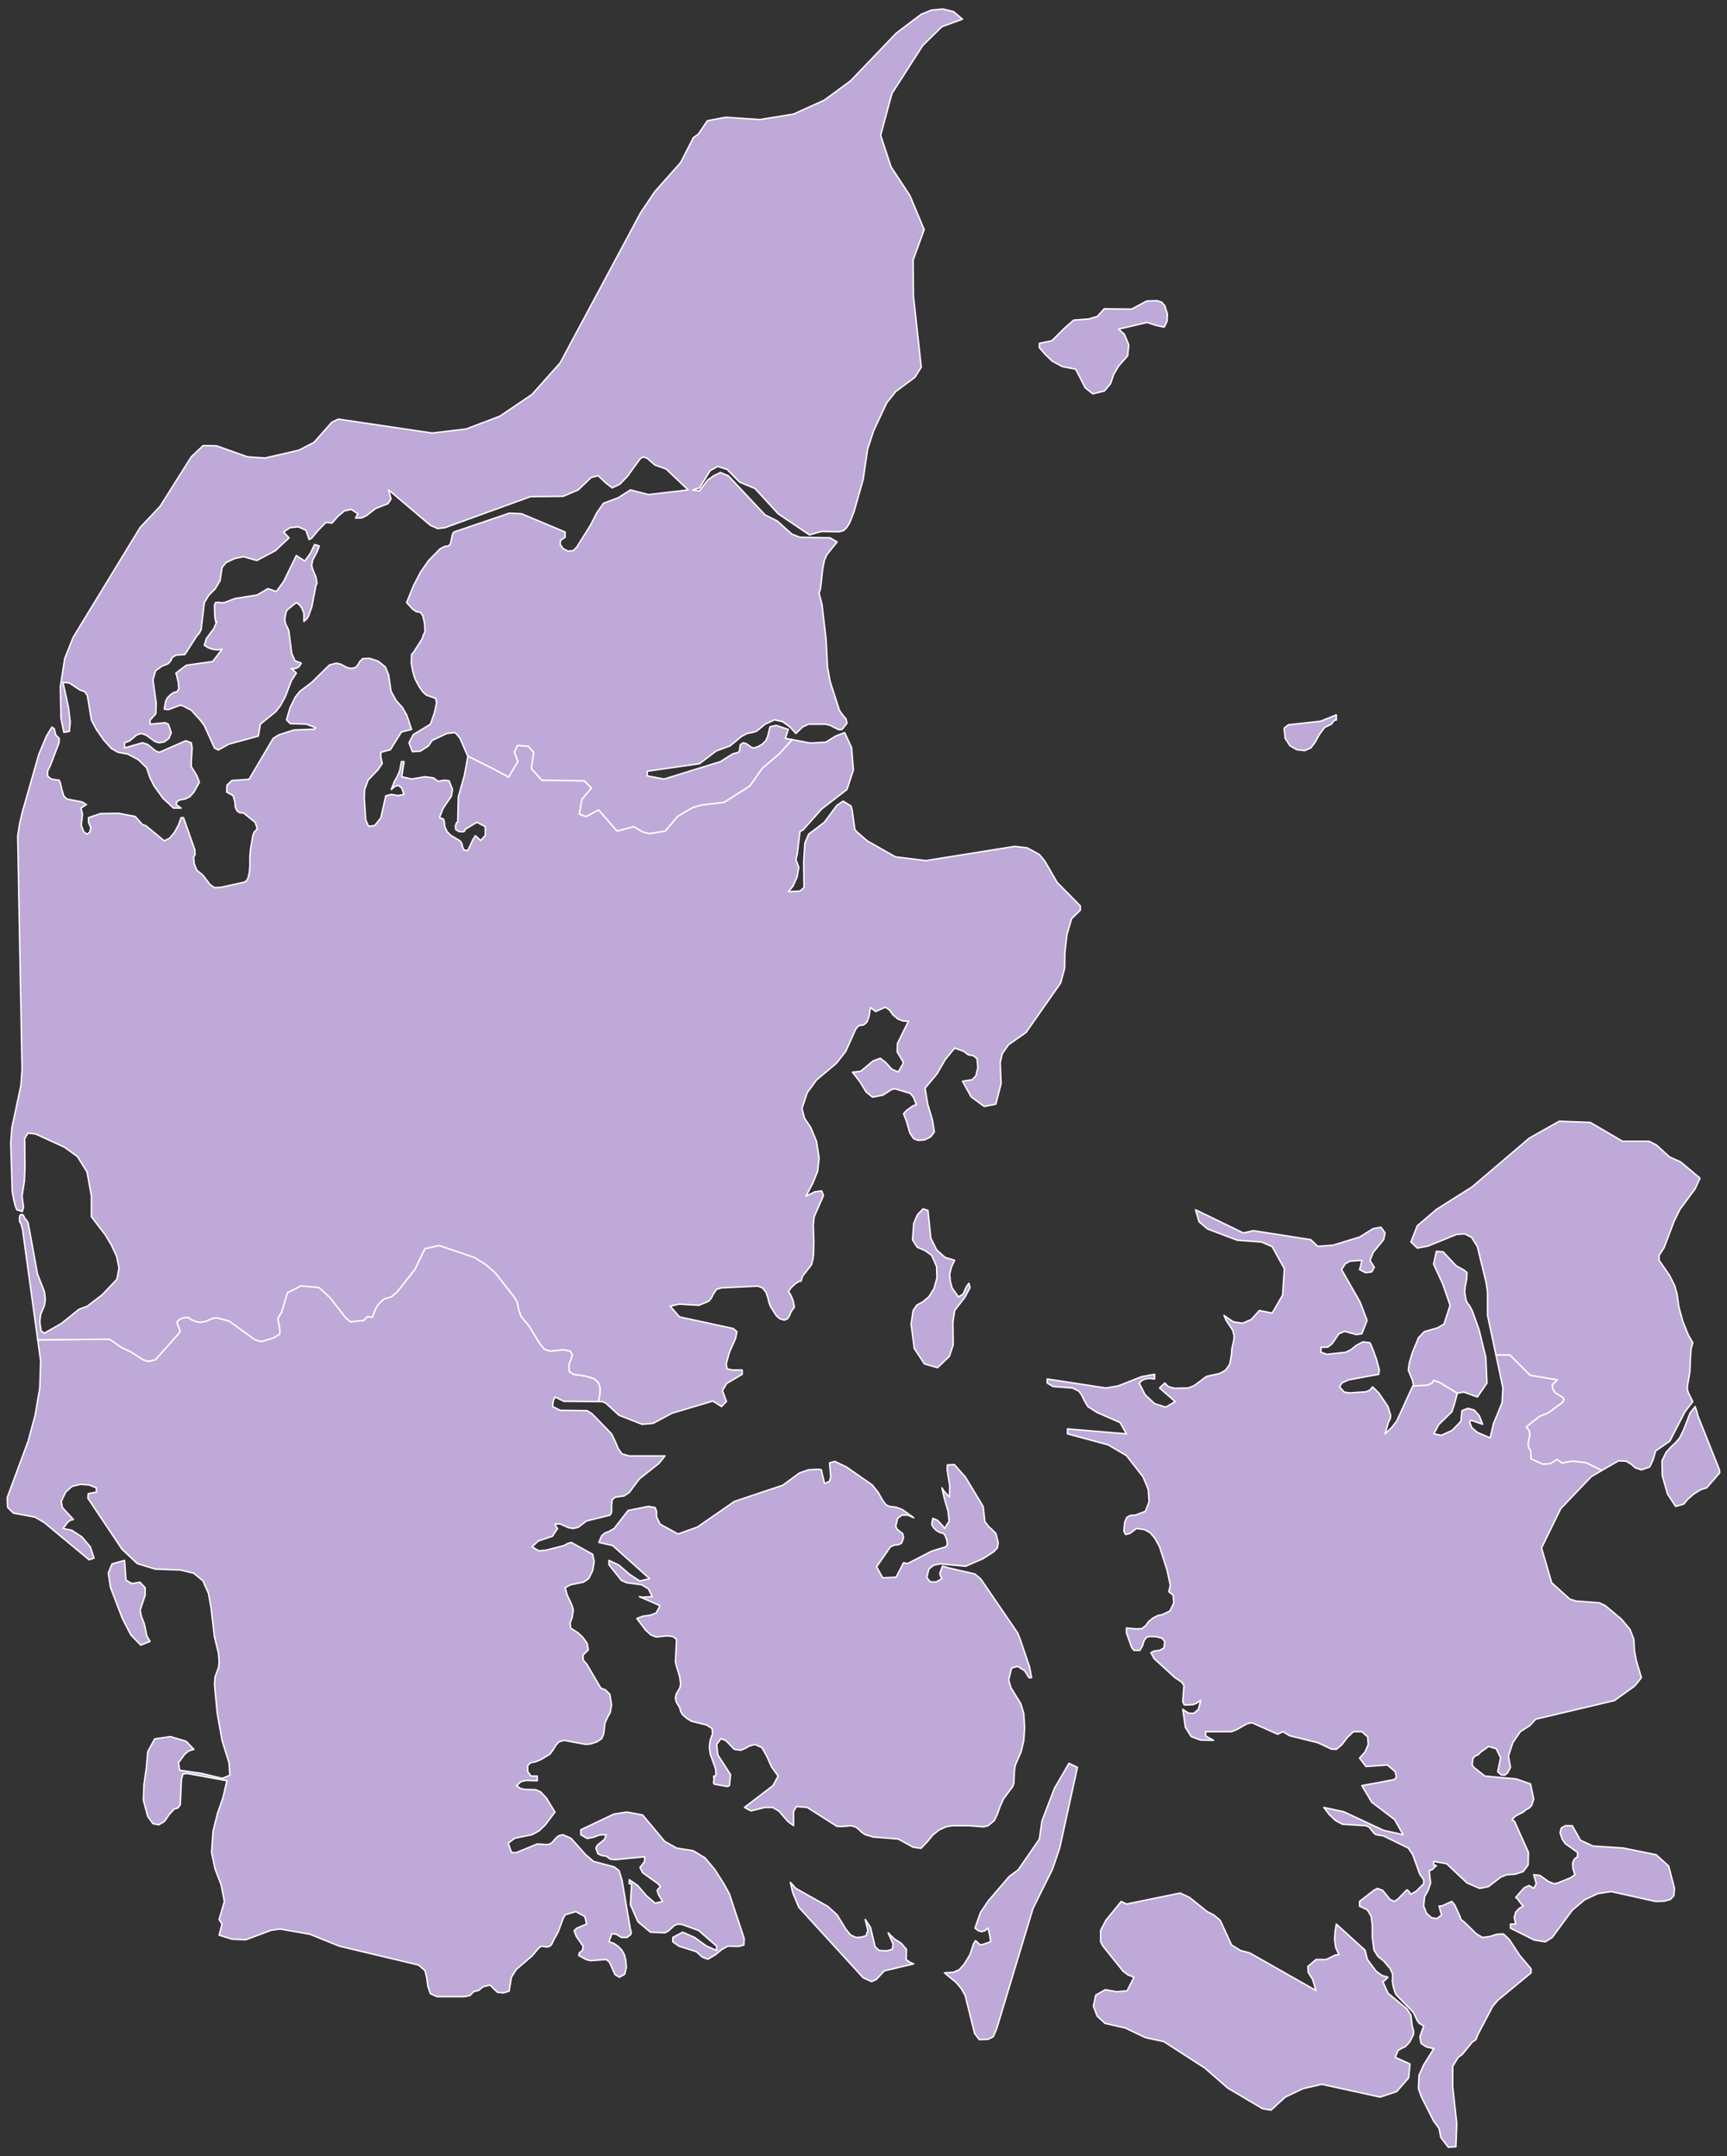 <?xml version="1.0" encoding="utf-8"?>
<!-- Generator: Adobe Illustrator 27.9.0, SVG Export Plug-In . SVG Version: 6.00 Build 0)  -->
<svg version="1.1" id="Lag_1" xmlns="http://www.w3.org/2000/svg" xmlns:xlink="http://www.w3.org/1999/xlink" x="0px" y="0px"
	 viewBox="0 0 595 742.8" style="enable-background:new 0 0 595 742.8;" xml:space="preserve">
<rect x="0" y="0" width="595" height="742.8" fill="#333333" stroke="none"/>
<style type="text/css">
	.st0{fill:#BEA9D8;stroke:#FFFFFF;stroke-width:0.5;stroke-linecap:round;stroke-linejoin:round;}
	.st1{display:none;}
	.st2{display:inline;fill:#6F9C76;stroke:#FFFFFF;stroke-width:0.5;stroke-linecap:round;stroke-linejoin:round;}
	.st3{fill:#6F9C76;stroke:#FFFFFF;stroke-width:0.5;stroke-linecap:round;stroke-linejoin:round;}
	.st4{display:none;fill:#6F9C76;stroke:#FFFFFF;stroke-width:0.5;stroke-linecap:round;stroke-linejoin:round;}
</style>
<path id="DK83" class="st0" d="M13,461.6l24.8-0.2l4,2.8l3.2,1.5l4.6,2.9l1.5,0.4l2.4-0.5l1.6-1.8l6.5-7.3l0.3-0.5l0.1-0.6l-0.3-0.7
	l-0.6-1.5l-0.1-0.7l0.7-0.7l0.9-0.5l1.1-0.3h1.2l1.3,0.9l1.3,0.5l1.5,0.3l2.2-0.5l2.1-0.9l1.4-0.2l4.2,1.1l9,6.5l2.2,0.6l4.2-1.3
	l2.1-1.3v-1.5l-0.7-3.9l1.3-2.1l2-6.7l4.7-2.4l6.3,0.6l3.9,3.7l5.2,6.7l1.7,1.4l4.5-0.5l1.3-1.3l1.7,0.2l1.1-2.9l0.7-1.2l1.2-1.3
	l1.1-0.9l2.4-0.7l2.1-1.8l6-7.6l3.5-7.2l4.9-1.1l12.1,4.1l4,2.5l3.3,2.9l6.5,8.3l1,1.7l0.2,1.1l0.4,1.7l0.7,2.1l2.9,3.5l3.3,5.5
	l1.8,2.3l2,0.7l4.6-0.5l2.4,0.5l0.7,1.3l-0.4,1.4l-0.6,1.4l-0.2,1.3l0.2,1.7l1.4,0.9l4.2,0.6l2.9,0.9l1.5,1.4l0.6,1.9l-0.1,2.1
	l-0.5,2.5l-11.9-0.1l-3.1-1.5l-0.4,0.9l-0.2,0.6l-0.1,0.7l-0.1,1.1l2.6,1.3l9.3,0.1l1.7,1.1l6.7,6.9l1.3,2.7l1,2.4l1.3,1.8l2.5,0.7
	h12.3l-2.1,2.6l-6.7,5.3l-3.5,4.7l-1.8,1.2l-3,0.4l-1.1,0.9l-0.2,2.2v2.1l-0.5,1l-8.1,2l-2.9,2.2l-1.8,0.4l-1.6-0.3l-2.9-1.3
	l-1.7,0.1l0.4,0.9l0.5,0.6l-1.8,2.7l-4.8,1.6l-2.2,2l2.3,1.4l2.4-0.2l6.3-1.6l1.2-0.7l1.3-0.4l7.4,4.1l0.5,2.5l-0.5,3.1l-1.4,2.8
	l-1.8,1.2l-4.4,0.9l-1.9,1l0.7,2.5l1.6,3.4l0.5,1.8l-0.4,2.6l-0.7,1.9l0.2,1.7l2.6,1.7l1.6,1.5l1.5,2.1l0.4,2.2l-1.8,1.8v1.7
	l1.3,1.5l4.8,8.2l1.6,0.6l1.5,1.5l0.6,3.7l-0.5,2.7l-0.9,1.6l-0.9,2l-0.4,3.6l-0.7,1.7l-1.6,1.1l-2.1,0.7l-1.7,0.2l-7.6-1.4
	l-1.7,0.5l-1.1,1.2l-0.9,1.5l-1.1,1.5l-3.1,1.9l-1.9,0.8l-1.7,0.3l-1,1v2l1.1,1.6h2.2v1.6l-3.8-0.1l-1.8,0.4l-1.5,1.4l1.3,1l1.6,0.3
	l3.7,0.1l1.7,0.8l1.9,2l3,4.9l-3.3,4.4l-2.2,2.1l-2.4,1.3l-5.9,1.2l-2.3,1.7l1.1,3.2l1.6,0.1l7.3-3l3.3,0.2l1.1-0.2l0.9-0.7l0.9-1.1
	l1.1-1l1.5-0.4l2.8,1.2l5.1,5.7l2.7,2.3l7.1,1.9l1.7,1.3l1,3.3l2.9,17l0.3,1l-0.2,0.7l-1.3,1h-1.9l-1.8-1.1l-1.5-0.2l-1,2.8l1.6,0.5
	l1.5,1l1.3,1.3l0.9,1.6l0.5,1.9l0.2,2.6l-0.6,2.3l-1.8,1l-1.5-0.9l-1.9-4.2l-1.1-1l-5.4,0.4l-1.6-0.4l-2.5-1.4l0.2-0.9l1.1-0.9
	l0.2-1.4l-2.3-3.3l-0.8-2l0.9-0.9l3.4-1.4l-0.6-2.6l-3.1-1.7l-3.7,1.1L194,661l-1.7,4.6l-1.4,2.5l-0.8,1.7l-0.6,0.7l-1,0.3l-2.1-0.3
	l-0.9,0.8l-2.2,2.6l-5.4,4.6l-1.7,2.7l-0.8,4.7h0.1l-0.1,0.1l-1.9,0.6l-2.1-0.2l-2.6-2.5l-2.4,0.6l-1.4,1.2l-1.8,0.5l-1.3,1.3
	l-1.9,0.4h-9.4l-2.3-1l-0.9-2.6l-0.4-3.1l-0.6-2.3l-2.2-1.9l-27.3-6.5l-10.1-4.1l-10.3-1.8l-3,0.4l-8.8,3.3l-4.7-0.2l-4.5-1.4l1-3.8
	l-1-1.6l1.8-6.2l-1.1-5.7l-2.1-5.5l-1.2-5.7l0.5-7.3l1.5-6l1.9-5.5l1.4-5.9L64.5,611l-1.5,0.2l-0.5,1.9l-0.4,8.7l-0.8,1.1l-1.2,0.3
	l-1.7,1.8l-1.7,2.5l-2,1.2l-2-0.4l-1.8-2.5l-1.5-5.6l0.2-5.4l0.8-5.5l0.5-5.8l2.4-4.4l5.4-0.8l5.4,1.6l2.7,2.8l-1.7,0.5l-1.4,1.1
	l-2.2,3l0.4,2.6l7.6,1.1l7.1,1.7l2.6-1.1l-0.3-4.3l-2.4-7.7l-1.7-9.6l-0.9-9.7l0.2-2.6l1.2-3.2l0.2-1.9l-0.2-2.9l-1.4-5.7l-1.2-10.2
	l-0.9-4.9l-1.9-4.3l-3.2-2.6l-4.6-1.1l-8.6-0.3l-6.2-1.9l-5.3-5l-11.7-17.5l0.1-1.6l2.8-0.5v-1.5l-2.5-1l-3-0.2l-2.9,0.7l-2.2,2
	l-1.5,3.2l0.4,2.1l3.8,4.1l-1.1,0.3l-0.8,0.6l-1.7,2.2l3,0.6l3.5,2.3l2.9,3.4l1.3,3.9l-1.7,0.6l-15.4-12.8l-3.2-1.9l-7.5-1.4l-2-2
	l-0.1-3.4l7.2-19.4l2.4-8.9l1.6-9.4l0.3-9.3L13,461.6L13,461.6z M306,665.9l2.1,2.1l2.4,1.5l1.8,2.1l-0.1,3.5l1.2,0.9l1.4,0.6
	l-10.1,2.4l-2.8,3l-1.6,0.7l-2.9-1.3l-22.2-24.3l-2.1-5.1l-0.8-3.5l1.9,2.1l11,6.2l3.2,2.9l3,4.9l1.6,2l1.9,0.9l1.9-0.1l1.6-0.5
	l0.6-1.8l-0.9-3.8l1.8,2.7l1.6,6.7l1.4,1.3l2.6,0.1l1.9-0.5l0.3-1.8L306,665.9L306,665.9z M249.4,649l1.9,3.5l5.1,15.4l-0.1,2.2
	l-1.8,0.5l-3.7-0.1l-1.9,1l-2.5,2l-2.5,1.5l-1.9-0.7l-2.1-1.9l-6-1.9l-2.1-1.5v-1.5l3.4-1.8l4.1,1.8l4,2.9l3.6,1.6v-1.5l-6.2-5.4
	l-5.8-2.1l-1.4-0.1l-1.2,0.5l-1.9,1.8l-1.3,0.7l-5-0.2l-4.3-3.6l-2.6-5.9l0.4-7.2h-0.8v-1.4l2.9,2l3,3.5l3,2.6l2.6-0.6l-0.5-0.8
	l-0.9-1.5l-0.5-1.5l0.5-0.7l0.7-0.5l-0.9-1.1l-5.3-3.8l-0.9-1.8l1.6-2.1v-1.6l-10.1,1l-1.8-0.2l-1.3-1l-1.5-0.2l-1.4-0.6l-0.7-2
	l0.5-1l2.4-1.9l0.7-1.7l-2.4,0.1l-2.1,0.8l-2.1,0.4l-2.2-1.3v-1.7l11.4-5.4l4.5-0.7l5.4,1l7.6,9.1l4.1,2.3l5.7,0.9l4.1,2.5l3.3,3.9
	L249.4,649L249.4,649z M358.1,633.6l0.9-6.3l4.3-11.2l5-8.6l2.9,1.4l-6.1,27.8l-2.5,7.3l-6.7,13.5l-12.5,41.4l-1.2,2.8l-1.8,0.9
	l-3,0.1l-1.6-2.1l-3.3-13.2l-1.4-2.4l-1.7-2l-4-3.3l3.1-0.2l2-0.9l1.7-1.9l2-3.3l1.2-3.7l0.7-1.1l1.3,1.2l0.6,0.3l3.3-1.1l-0.3-2.2
	l-0.6-2.5l-1.1,0.9l-1.1,0.3l-1.1-0.3l-1.2-0.9l1.9-5.4l2.7-4l7.2-8.4l3.1-2.3L358.1,633.6L358.1,633.6z M51.7,565.5l-3.2,1.3
	l-3.4-3.5l-2.9-5.6L38.1,547l-0.8-5l1.3-3.2l4.3-1.2l0.5,6.8l2.1,1.2l2.7-0.5L50,547v2.6l-1.7,5.1l0.4,2.2l1,2.5l0.9,4.3L51.7,565.5
	L51.7,565.5z M333.8,629H328l-2.1,0.4l-2.4,1.1l-2.2,1.8l-1.7,2.1l-2.3,2.4l-2.7-0.4l-5.1-2.8l-8.6-0.7l-2.8-0.8l-1.3-0.9l-1-1
	l-1.1-0.8l-1.5-0.4l-3.2,0.3l-1.7-0.1l-10.2-6.5l-3.7-0.3l-1,1.7v4.9l-2-1.5l-3-3.5l-2.2-1.3h-2.6l-4.9,1.2l-2.2-1.2l9.8-7.5
	l1.8-3.3l-2.3-3.2l-1.6-3.6l-1.7-3l-2.4-1.1l-2,0.6l-1.4,0.8l-1.5,0.6l-2.2-0.3l-2.9-3l-1.7-0.7l-1.5,2l0.4,3.6l4.4,6.8l-0.4,3.8
	l-0.7,0.3l-4.5-0.8l-0.3-0.6l0.2-0.9l-0.1-1.3l0.4,0.2l0.4-0.9l-0.2-1.9l-1.8-5l-0.3-2.4l0.3-2.4l0.8-2.2l-0.2-1.8l-1.9-1.2
	l-5.2-1.3l-1.6-1l-1.5-1.3l-0.6-1.1l-0.3-1.2l-1.2-2l-0.3-1.4l0.3-1.4l1.2-2l0.3-1.3l-0.3-2.5l-1.2-4l-0.3-1.2l0.4-7.8l-1.3-1
	l-2-0.2l-3.7,0.4l-1.8-0.7l-1.8-1.6l-3.1-4.1l2.2-0.8l2.4-0.3l2.1-0.8l1.3-2.5l-7.1-3.1l1.1,0.2l3.3-0.2l-1.3-2.7l-2.3-1.4l-5.2-0.7
	l-1.8-0.8l-4.3-5.4v-1.5l3.4,1.6l3.7,3.2l3.5,2.3l3.4-0.8l-12.7-11.4l-4.8-1.1l1-2.3l1.2-1l1.4-0.5l1.7-1l4.8-6.2l7-1.4l2.3,0.4
	l0.5,1.3v1.9l1.2,2.5l6.2,3.4l6.7-2.4l12.7-8.8l16.7-5.6l5.7-4.2l3.1-1.1l3.5-0.2l1,0.2l0.1,0.7l0.8,3.3l0.1,0.7l1.8-0.7l0.4-1.7
	l-0.4-4.7l1.8-0.5l4,1.9l8.9,6.2l2,2.5l1.6,2.8l1.1,1.5l1.2,0.6l2.4,0.3l2.1,0.8l3.9,2.8l-2.1-0.9h-2l-1.5,1.2l-0.6,2.7l0.5,1
	l1.9,1.5l0.3,1.4l-0.7,1.9l-1.1,0.5l-1.3,0.1l-1.4,0.6l-4.8,6.9l2.1,3.8l4.6-0.2l2.6-5l1.4,0.3l8.3-4.3l4.9-1.5l0.5-0.8l-0.2-1.5
	l-0.6-1.6l-0.6-0.7l-1.2-0.3l-1.2-0.7l-1.1-1.1l-0.5-1.1l0.4-2l1.6,0.7l1.7,1.8l0.7,1l1.6-2.5l-0.4-3.6l-1.2-4l-0.9-3.9l0.7,1.1
	l1.9,2.1l0.1-3.9l-0.9-5.6l0.1-1.6l2.4-0.1l3.8,4.3l6.1,10.1l0.2,1.5l0.2,2l0.2,1.8l0.7,0.8l0.3,0.5l2.8,2.7l0.8,3.2l-0.3,1.8
	l-1.2,1.3l-3.7,2.4l-6,2.6l-8.9-0.8l-2.2,0.5l-1.6,1.3l-0.7,2.9l1.2,1.5h2.1l1.9-1.1l-0.6-1.2l-0.1-0.7l0.9-2.4l2.6,0.7l8.6,2l2,1.7
	l12.7,18.6l0.8,2l3.3,9.7l0.7,3.7h-0.9l-1.5-2.4l-2.4-1.5l-2.1,0.6l-1,4.1l0.8,2.7l3.4,5.5l1,3.4l0.3,4.9l-0.3,4.4l-0.9,3.8l-2,4.6
	l-0.3,1.7l-0.2,4.5l-0.4,1.2l-3.2,4.3l-1.2,2.7l-0.9,2.6l-1.1,2.2l-2.1,1.7l-1.5,0.4L333.8,629L333.8,629z"/>
<path id="DK82" class="st0" d="M206.2,482.9l0.5-2.5l0.1-2.1l-0.6-1.9l-1.5-1.4l-2.9-0.9l-4.2-0.6l-1.4-0.9l-0.2-1.7l0.2-1.3
	l0.6-1.4l0.4-1.4l-0.7-1.3l-2.4-0.5l-4.6,0.5l-2-0.7l-1.8-2.3l-3.3-5.5l-2.9-3.5l-0.7-2.1l-0.4-1.7l-0.2-1.1l-1-1.7l-6.5-8.3
	l-3.3-2.9l-4-2.5l-12.1-4.1l-4.9,1.1l-3.5,7.2l-6,7.6l-2.1,1.8l-2.4,0.7l-1.1,0.9l-1.2,1.3l-0.7,1.2l-1.1,2.9l-1.7-0.2l-1.3,1.3
	l-4.5,0.5l-1.7-1.4l-5.2-6.7l-3.9-3.7l-6.3-0.6l-4.7,2.4l-2,6.7l-1.3,2.1l0.7,3.9v1.5l-2.1,1.3l-4.2,1.3l-2.2-0.6l-9-6.5l-4.2-1.1
	l-1.4,0.2l-2.1,0.9l-2.2,0.5l-1.5-0.3l-1.3-0.5l-1.3-0.9h-1.2l-1.1,0.3l-0.9,0.5l-0.7,0.7l0.1,0.7l0.6,1.5l0.3,0.7l-0.1,0.6
	l-0.3,0.5l-6.5,7.3l-1.6,1.8l-2.4,0.5l-1.5-0.4l-4.6-2.9l-3.2-1.5l-4-2.8L13,461.6l-5.2-37.8l-0.6-2.3L6.8,421l-0.1-1.1l0.1-1
	l0.4-0.5l0.8,0.2l0.3,0.6l0.2,0.6l0.4,0.3l0.8,1.2l3.2,17.6l2.4,6.1l0.3,2.6l-0.3,2.2l-1.3,3.1l-0.3,2.6l0.5,3.1l1.1,0.7l5.8-3.3
	l6.1-4.9l2.9-1.1l5.1-3.9l5.1-5.4l0.7-3.8l-0.8-4l-1.8-3.9l-2.1-3.5l-4.8-6.3v-7.1l-1.5-8.3l-3.3-5.3l-4.4-3.2l-10-4.6l-2.7-0.3
	l-1.1,1.9l0.1,9.9l-0.2,4.7l-0.8,5.2l0.5,3.8l-0.4,1.5l-1.9-0.6l-0.5-1.2l-0.6-2.4l-0.5-2.8l-0.5-16.7l0.4-5.2L7.2,374l0.4-5.4
	L6.1,288l0.6-3.9l0.9-4l5.8-20.3l2.6-6.2l1.9-3.1l0.8,0.6l0.5,2.1l1.2,1.2l-0.1,1.6l-2.9,7.6l-1,2.1v1.6l0.8,0.8l0.9,0.4l2.3,0.3
	l0.4,1l0.5,2.2l0.7,2.3l1.1,1l5.2,1l1.5,0.9l-1.9,1.2l0.5,2.1l-0.4,3.8l0.8,2.2l1.1,0.9l1-0.6l0.4-1.6l-0.8-1.9v-1.6l4.1-1.4
	l6.3-0.1l5.7,1.1l2.5,2.8l1.2,0.4l6.3,5.2l1.8-0.9l1.7-2l1.4-2.6l0.9-2.5h0.8l3.9,11l0.1,1.7l-0.5,1l0.2,2.2l0.9,2.2l2.1,1.7
	l2.5,3.3l1.5,1l2.2-0.1l7.8-1.7l0.9-0.4l0.7-1.2l0.4-1.8l0.2-2.2V295l0.2-2.3l0.8-4.8l0.5-1.3l0.7-0.6l0.3-0.7l-0.7-2l-4-3.2
	l-1.3-0.1l-0.9-0.6l-0.6-1.2l-0.2-2l-0.6-2.1l-2.2-1.2l0.1-2.4l1.7-1.6l5.9-0.4l8.3-14.1l1.9-1.2l5.3-1.7l7.1-0.3l0.3-0.5l-3.1-1.2
	l-5.6-0.2l-1.3-1.3l1.2-4.1l1.8-3.7l1.6-2l4.1-3.1l6.1-6l2.3-0.6l1.5,0.3l2.3,1.2l1.5,0.3l1.5-0.4l0.8-1l0.6-1.1l1-0.9l2.3-0.1l3,1
	l2.5,2l1.1,2.8l0.8,5.5l1.8,3.3l2.1,2.3l1.5,2.6l1.7,5l-3.5,0.9l-3.8,6.1l-3.3,0.9v1.7l0.5,2.1l-1.4,2.1l-3.5,3.7l-1.2,3.3l-0.1,2.9
	l0.5,7.5l1,2.2l2.1-0.3l2.1-2.6l1.7-7.6l1.9-0.5l2.3,0.4l2.1-0.4l-0.8-2.2l-1.1-0.9l-1.2,0.3l-1.3,1.1l1-2.6l1-1.8l0.9-2l0.6-3.2
	h0.9l-0.8,5.2l3.4,0.8l4.6-0.8l2.9,0.4l1.7,1.2l2-0.4l1.7,0.2l1.2,3l-0.4,2.3l-2.9,4.3l-1.2,3.1l1.4,0.5l0.3,1.1l0.1,1.4l0.8,1.8
	l1.3,1.3l3.2,1.9l0.6,0.9l0.3,1.3l0.5,1l1.3,0.1l1.8-3.9l0.8-1.2l1.8,1.7l1.6-1.8v-3l-2.9-1.5l-4,2.4l-0.3,0.7l-0.5,0.2l-1.4-0.1
	l-1.1-0.7l-0.1-1.3l0.4-1.1l0.4-0.1l0.2-8.7l2.1-7.5l1.2-6.6l9.2,4.6l4.8,2.6l3.2-5.3l-1.2-3.3l1.1-2.3l3.7,0.3l1.9,2.1l-0.8,5.6
	l3.6,4l14.6,0.2l2.5,2.5l-3.3,3.9l-0.9,5.1l2.4,0.8l4.2-2.3l6.4,7.3l5.7-1.5l3.4,1.9l2.2,0.5l5.3-0.9l4.3-5.1l5.2-3l3.1-0.9l7.7-0.9
	l8.8-5.6l4.3-6.1l6-5.1l4.3-4.8l6.2,1.2l5.4-0.3l3.4-2.1l3.1-1.2l2.4,5.2l0.6,7.7l-2.2,6.7l-8.7,6.7l-6.4,7.2l-1.1,0.6l-0.9,7.6
	l-0.5,2.1l1,2.6l-0.6,3.4l-1.4,3.1l-1.6,1.9l4-0.2l1.4-1.2l-0.1-8.9l0.4-6.4l1.3-3.1l5.4-4.1l4.3-5.8l2.2-1.5l2.7,1.7l0.4,1.5l0.7,5
	l0.2,1.5l0.5,0.7l3.8,3.3l9.7,5.5l10.5,1.3l30.6-4.9l4.3,0.5l4.2,2.3l1.9,2.3l4.2,7.3l8,8.1v1.5l-3,2.9l-1.6,5.4l-0.7,6.2l-0.1,5.5
	l-1.4,5.1l-11.9,17l-6,4.2l-2.2,3.1l-0.7,3.1l0.3,7.2l-1.8,7.1l-4,0.8l-4.5-3.3l-3-5.4l3.3-0.5l1.3-1.3l0.7-2.9l-0.3-3.1l-1.3-1
	l-1.7-0.3l-1.6-1.2l-3.1-1.1l-3.2,3.9l-2.9,5l-4.1,4.9l0.9,5.4l1.7,5.8l0.6,3.9l-1.3,1.7l-2,1l-2.2,0.2l-1.6-0.6l-1.3-1.9l-1.3-4.4
	l-0.9-2.3l1-1.1l2.2-1.6l1.2-0.4l-1-2.6l-1.1-1.3l-5.3-1.6l-1.2,0.3l-2.9,1.9l-3.6,0.7l-2.2-1.8l-2-3.3l-2.7-3.5l2.8-0.3l4.3-3.6
	l2.5-0.9l1.8,1.4l2.2,2.4l2.2,0.9l1.8-3.2l-2.2-3.7l0.1-2.9l3.8-7.7h-1.7l-1.9-0.7l-1.7-1.4l-1.3-1.8L305,347l-3.3,1.5l-1.8-1.4
	l-0.5,3.1l-0.7,1.9l-1.1,1l-1.8,0.3l-1,1.2l-3.4,7.6l-3.2,4.1l-6.9,5.8l-3.2,4.4l-1.8,5.4l0.9,3.4l2.1,3.1l2,4.8l0.9,5.8l-0.5,4.5
	l-1.6,4l-2.4,4.6l3.1-1.5l2.3-0.3l0.6,1.6l-3.2,7.3l-0.3,2.9l0.2,5.8l-0.1,4.1l-0.2,1.7l-0.5,2l-3.1,4l-0.5,1.7h-0.6l-1.4,0.9
	l-1.5,1.4l-0.9,1.4l0.6,0.6l1,2.2l0.5,2.4l-1.2,1.7l-0.4,1.1l-0.7,1.2l-1.2,0.5l-1.6-0.5l-1.2-1.1l-2-3.2l-0.5-1.4l-0.4-1.7
	l-0.6-1.7l-1.2-1.5l-1.6-0.6l-12.5,0.6l-1.7,0.5l-1,1.4l-0.8,1.6l-0.9,1.1l-3.4,1.4l-6.8-0.4l-3.1,0.7l3.2,3.7l18.5,4l1.3,1.1
	l-0.5,2.4l-2.1,4.7l-1.1,4l0.3,1.7l1.8,0.4h3.4v1.5l-5.3,3.1l-1.5,2.5l1.4,3.8l-0.5,0.4l-1.2,1.3l-3-1.9l-14.1,4.2l-6.5,3.5
	l-3.8,0.3l-7.9-3.1l-4.5-4.1l-1.2-0.6L206.2,482.9L206.2,482.9z M320,446.8l1.8-2.9l1-3.6l-0.1-3.9l-1.7-3.9l-2.4-1.7l-2.6-1.1
	l-1.6-2.5l0.4-5.7l1.3-3l1.9-2l1.7,0.5l1,9.6l2,4l2.9,2.6l3.3,1l-1.1,2.3l-0.6,2.4l0.2,2.5l0.6,2.3l2.2,3.1l1.6-0.9l1.1-2.5l0.9-1.3
	l0.4,1.5l-1.8,3.4l-3.5,4.5l-0.6,4.1l0.1,7.7l-1.3,4l-4.1,3.9l-4.5-1.3l-3.5-5.3l-1.1-8.4l0.7-4.7l1.3-1.9l1.9-1L320,446.8
	L320,446.8z M442.8,254.4l-0.4-3.5l1.5-1.2l11-1.2l5.5-2.2v1.8h-0.5l-0.4,0.3l-0.8,1.1l-2.3,1.1l-1.8,2.4l-1.5,2.7l-1.5,2l-2.1,0.9
	l-2.7-0.3l-2.4-1.4L442.8,254.4L442.8,254.4z"/>
<path id="DK81" class="st0" d="M272.9,254.8l-4.3,4.8l-6,5.1l-4.3,6.1l-8.8,5.6l-7.7,0.9l-3.1,0.9l-5.2,3l-4.3,5.1l-5.3,0.9
	l-2.2-0.5l-3.4-1.9l-5.7,1.5l-6.4-7.3l-4.2,2.3l-2.4-0.8l0.9-5.1l3.3-3.9l-2.5-2.5l-14.6-0.2l-3.6-4l0.8-5.6l-1.9-2.1l-3.7-0.3
	l-1.1,2.3l1.2,3.3l-3.2,5.3l-4.8-2.6l-9.2-4.6l-0.1-0.1l-2.6-6l-1.2-1.5l-0.7-0.5l-2.6,0.3l-5.1,2.4l-1.3,1.9l-2.8,1.8l-2.7,0.2
	l-1.2-3.1l1.5-2.8l5.9-3.6l1.4-4l0.7-3.3l-0.3-1.6l-3.2-1.1l-1.3-1.2l-1.1-1.6l-0.9-1.6l-0.7-1.5l-0.7-2.4l-0.5-2.8l0.1-2.9l0.7-0.8
	l3-4.7l0.3-1.1l0.6-1.2l-0.1-2.8l-0.6-2.7l-0.8-1.2l-1.5-0.3l-1.2-0.8l-2.1-2.3l2.4-5.9l2.4-4.6l2.7-3.9l4-4.1l0.9-0.5l0.9-0.4
	l1.1-0.1l0.7-0.7l0.7-3.4l0.5-0.7l19.1-6.5l4.2,0.2l15,6.3v1.8l-1.6,1.1l-0.1,1.4l1,1.4l1.7,0.9l1.8-0.2l1.2-1.2l4.7-7.5l2.2-4.3
	l2.3-3.3l5.1-1.9l4.2-2.7l6.2,1.6l13.7-1.6l-7.6-7.2l-3.9-1.4l-2.6-2.3l-1.3-0.5l-1.1,0.6l-4.5,6.2l-2.5,2.6l-2.7,1.3l-2.4-1.9
	l-2.4-2.3l-2.4,0.6l-4.5,4.3L194,171l-11.2,0.1l-29.5,10.7l-2.5,0.3l-2.5-1.1l-14.4-12.2l0.8,3.1l-1,1.6l-4.3,1.7l-3.1,2.4l-1.6,0.8
	l-2.2,0.1l0.8-1.5l-2.3-1.5l-2.3,0.5l-2.2,1.8l-2.1,2.4l-2.1-0.2l-2.6,2.6l-2.3,2.8l-0.9,0.5l-1.1-3.2l-2.6-1.2l-2.9,0.3l-2.2,1.5
	l1.9,2l-4.7,4.4l-6.4,3.4l-4.6-1.3l-3,0.6l-3,1.4l-1.4,1.7l-0.7,4.6l-1.7,2.8L72,205l-1.6,2.6l-0.8,6.7l-0.1,0.6l-0.2,2l-0.6,1.2
	l-0.9,1l-4.1,6.4l-2.9,0.2l-1.4,0.7l-0.6,1.3l-0.9,1l-2.1,0.8l-2.2,1.6l-0.9,3.1l1.1,8l-0.1,3.7l-2,2.2v1.4l5.2-0.5l1.1,0.5l1,2.9
	l-0.8,2l-1.6,1.2l-1.7,0.3l-1.5-0.4l-3-2.2l-1.7-0.6l-1.6,0.5l-2.5,2.1l-1.7,0.6v1.8l6.2-1.8l1.8,0.6l2.7,2.2l1.3,0.5l9.1-4l1.9,0.7
	l0.3,1.8l-0.3,4.4v2l1.9,3.1l0.9,2.3l-1.9,3.4l-1.4,1.6l-1.7,0.8l-1.8,0.3l-1.1,0.7v1l1.6,1.1h-2.6l-3.6-3.3l-3.1-4.3l-1.4-2.8
	l-1.2-3.5l-2.9-2.8l-3.6-1.9l-3.3-0.6l-2.3-1.3l-2.7-3l-2.5-3.6l-1.7-3.2l-1.4-8.5l-0.9-1.3l-1.7-0.6l-3.6-2.4l-2.2-0.2l1.9,8.7
	l0.6,5l-0.3,3.2l-1.9,0.3l-1-4.9l-0.2-10.8l1.5-9.7l2.9-7.3l23.1-37.9l6.9-7.3l10.7-17l4.1-3.9l4.6,0.1l10.7,3.8l6,0.4l11.7-2.7
	l5.2-2.7l6.1-6.9l2.3-1.1l32.3,4.8l11.7-1.4l11.6-4.4l11.1-7.5L193,125l27.7-51.7l4.9-7.3l8.9-10l4.4-8.6l1.7-1.2l3.1-4.6l6.3-1.2
	l11.8,0.8l11.6-1.9l10.6-4.8l9.1-6.7l15.7-16.4l8.6-6.5l3.5-1.4l3.9-0.4l3.7,0.9l3.1,2.6l-7.1,2.6l-6.6,6.5l-10.6,16.5l-3.9,14.4
	l3.6,10.9l6.5,9.9l4.9,11.7l-3.8,10.5l0.1,12.4l2.7,24.5l-2.2,3.5l-6.6,4.9l-3.1,3.9l-4.5,9.6l-2.1,6.4l-1.5,10.3l-3.2,11.3
	l-1.5,3.8l-1.1,1.7l-1,0.9l-1.4,0.4l-6.1-0.1l-1.9,0.5l-2.3,0.7l-10.8-7.3l-8-8.7l-5.3-2.2l-4.3-4.4l-3.2-1l-2.6,1.4l-3.7,6
	l-2.4,0.7l2.4,0.3l2.7-3.6l2.2-1.6l2.3-1.1l2.7,1.1l12.7,13.5l4.2,2.1l5,4.5l2.8,1.1l10.4,0.2l2.4,1.4l-3.6,4.5l-0.8,1.9l-0.6,3.2
	l-0.7,6.4l-0.5,1.7l1,3.9l1.4,12l0.5,9.5l0.9,5l3.2,9.9l1.1,1.6l1.2,1.4l0.3,1.5l-1.7,2.1l-1.1,0.1l-3-1.5l-1.6-0.4h-5.8l-2,0.9
	l-2.4,2.3l-2.1-2.3l-2.5-1.8l-2.8-0.6l-3.2,1.5l-2.9,2.4l-1.2,0.4l-2.1,0.4l-1.9,1l-4,3.3l-4.7,1.7l-5.8,4.4l-18,2.6v1.6l5.8,1.1
	l19.4-6l4.3-2.7l1.9-0.5l0.4-0.6l0.1-1l0.2-1.1l1-0.6l1,0.3l1.7,1.2l0.8,0.3l1.4-0.4l1.6-0.9l1.3-1.3l0.6-1.5l0.8-3.2l2.1-0.5
	l4.2,1.4l-0.3,0.8l-0.7,2.3L272.9,254.8z M96.7,243l-1.7,2.2l-5.3,4.3l-0.7,4.1l-10.2,2.8l-3.6,2l-1.3-0.7l-3.5-7.7l-1.4-1.9
	l-3.1-3.4l-3.1-1.6L62,243l-4,1.5l-1.4-0.2l0.5-2.8l0.6-1.1l1-1l1.1-0.8l1.2-0.3l0.6-1l-0.2-2.3l-0.5-2.2l-0.3-0.9l3.6-2.7l9.1-1.3
	l3.2-4.2l-1.6,0.2l-1.6-0.2l-1.5-0.5l-1.4-0.9l0.7-2.3l2.6-3.5l1-2.4l-0.4,0.1l-0.3-1.9l-0.1-3.9l0.4-0.8l1-0.1l1.1,0.2l0.9-0.1
	l3.7-1.4l7.6-1.2l3.7-2.2l2.9,1l2.5-3.4l4.4-9l2.9,1.9l1.9-2.6l1.5-3.1l1.6,0.5l-0.7,1.9l-1.6,3l-0.3,1.7l0.2,1.1l1.3,3.2l0.3,2
	l-0.3,0.5l-1.5,7.7l-1.1,3l-0.6,1l-1,0.9v-2.8l-0.7-1.8l-0.9-1.2l-1-0.7l-3.1,2.5l-0.5,0.9l-0.4,2.5l0.3,1.5l0.6,1.1l0.5,1.2l1,7.8
	l1.1,2.5l2.2,0.9l-0.8,1.2l-0.8,0.5l-0.9,0.2l-1-0.1l0.9,0.7l0.9,0.9l-1.7,2.6l-2,5.3L96.7,243L96.7,243z M395.1,103.7l3.6-0.1
	l1.5,0.5l1.1,1.2l0.9,2.9l-0.1,2.5l-1,2l-2.8-0.6l-3.1-1l-9.8,2.3l2,1.8l1.5,3.6l-0.4,3.8l-3.1,3.5l-1.7,2.9l-1.1,3.2l-2.1,2.5l-4,1
	l-2.6-2.1l-3.3-6.4l-4.6-0.9l-3.5-1.9l-2.3-2.2l-2.1-2.4v-1.5l4.3-0.9l4.2-4.2l3.3-2.9l5.2-0.4l3-0.9l2.3-2.6l9.5,0.1L395.1,103.7
	L395.1,103.7z"/>
<path id="DK85" class="st0" d="M485.7,703.5l-1.5,1.6l-1.3,0.6l-1.2,0.7l-1,2.4l5.1,2.3l-0.5,4.8l-4.1,4.7l-5.7,1.9l-20.1-4.4
	l-6.5,1.5l-6.1,2.9l-4.9,4.5l-2.9-0.5l-12-7.1l-7.9-6.9l-14.1-9.1l-6.4-1.4l-6.9-3.3l-7-1.6l-2.7-2.5l-1.3-3.4l0.8-3.8l3.3-1.9
	l3.9,0.7l3.6-0.3l2.4-4.7l-2.1-0.8l-1.7-1.3l-6.9-8.6l-0.8-1.5v-3.9l1.8-3.5l5.3-6.5l1.8,0.9l18.5-3.8l3.2,1.5l6.1,4.9l2.2,1.1
	l2.3,1.9l3.9,8.5l3.1,1.9l3.1,0.8l22.9,13l-1.2-3.9l-1.5-2.4l-0.1-2l2.8-2.4h3.5l3.1-1.5l1.3-0.2l-1.1-2.4l-0.4-2.8l0.2-2.8l0.4-2.5
	l9.9,9l0.8,3.2l3,4l2,1.5l2.1,0.6l-1.3,1.3l-0.5,0.2l1.8,4l6.5,5.4l1.4,2.2l0.4,3.6l0.5,1.7v1.3L485.7,703.5L485.7,703.5z
	 M559.3,636.7l11.3,2.3l4.3,3.9l2,7.7l-0.2,2.5l-1.2,1.3l-2.1,0.6l-3,0.1l-15.3-3.4l-4.6,0.7l-4.5,2.1l-4.3,3.6l-6.9,9.4l-2.4,1.5
	l-3.8-0.6l-8.2-4.1v-1.4h1.8l-0.5-2.3l0.5-1.8l1.2-1.3l1.4-0.8l-0.6-0.6l-1.3-1.8l-0.7-0.6l2.9-3.3l1.7-0.8l1.6,1l0.9-1.6l-0.9-3.1
	l2.1,0.2l3.1,2.2l1.9,0.7l1.3-0.3l4.2-1.7l1.6-1.1l-0.7-2.2l-0.1-1.8l0.6-1.4l1.1-0.8v-1.5l-4.2-3l-1.1-1.6l-0.7-2.2l0.4-1.6
	l1.4-0.8h2.4l2.8,5l4.3,2L559.3,636.7L559.3,636.7z M551.9,506.6l-3.6,2.1l-2.5,2.6l-8.2,8.6v0.1l-6.5,13.3l3.5,12l6.2,5.6l2.2,0.7
	l8,0.6l2.1,1l5.6,4.7l2.9,3.5l1.3,3.4l0.2,3.9l0.6,3.2l1.8,6.1l-1.9,2.4l-0.7,0.7l-6.7,4.8l-27.1,6.4l-2,2.2l-3.3,2.1l-2.6,3.8
	l-1.5,4.6l0.7,3.9l-1,1.9l-1,0.8l-1.2-0.1l-1.2-1.1l1-4.8l-1.5-3.1l-2.6-0.8l-2.6,1.8l-1.1,1.1l-1,0.4l-0.7,0.8l-0.3,2.3l0.7,0.9
	l3.7,2.9l10.8,1l4.9,1.7l1.1,5.2l-0.7,2.2l-0.8,0.9l-1,0.5l-1.1,0.9l-2.7,1.4l-1.2,1.2l0.9,0.6l4.8,10.7l-0.1,4.3l-1.7,2.3l-2.7,0.9
	l-3,0.2l-2,0.8l-4.3,3.3l-3,0.6l-4.4-1.9l-7-6.6l-4.4-0.8l-0.1,1l0.3,0.3h0.3l0.4,0.2l-0.7,0.5l-0.4,0.5l-0.5,0.4l-0.9,0.3l0.5,4.3
	l-0.9,2.5l-1.2,2.2l-0.3,3.2l1,2.5l1.7,1.5l1.9,0.3l1.6-1.3l-0.3-0.8l-0.6-2.2l1.1-0.1l3.3-1.5l1,1.2l1.9,4.2l0.2,0.8l1.2,0.9
	l4.2,4.1l2.1,1.2l2.4-0.3l2.5-0.8l2.3-0.1l2,1.9l3.6,5.5l3.9,4.6v1.4l-11.4,9.4l-1.8,2.1l-5.1,9.7l-0.7,1.8l-1.3,0.9l-3.4,4.2
	l-1.4,1l-1.9,3.1v7.1l1.4,12.6l-0.3,8l-2.6,0.2l-2.6-3.4l-0.6-3.1l-1.9-2.6l-4.2-8.3l-1-2.8l0.2-4.6l1.6-3.6l3.5-5.6l-2.6-0.6
	l-1.8-1.2l-0.4-2.3l1.3-3.7l-1.5-0.9l-0.8-1.1l-1.2-2.6l-6-6.2l-0.5-1.1l-0.5-1.8l-0.3-1.8l0.1-1.2v-1.2l-0.8-1.8l-2.2-2.6l-2-1.6
	l-1.4-2.2l-0.6-4.4v-4.1l-0.4-3.2l-1.3-2.2l-2.7-1.3v-1.6l5-3.9l1.2-0.6l1.8,0.7l2.5,3.1l1.5,0.7l1.3-0.9l3-3.1l0.5,0.3l0.9,1.2
	l1.8-1l2.6-2.6v-1.4l-1.3-1.8l-2.5-6.9l-1.5-2.2l-8.6-4.2l-2.5-0.4l-0.7-0.5l-1.7-2.1l-1-0.5l-8.2-0.5l-2.4-1.3l-2.1-2l-1.9-2.5
	l6.9,1.5l13.7,6.4l6.7,1.5l-2.9-5.2l-7.9-6l-3.4-5.7l11.2-2.1l0.7-0.9l-0.4-1.8l-2.7-2.3l-7.4,0.5l-2.2-2.9l1.9-2.1l1.1-2.6
	l-0.2-2.6l-2-1.8h-2.9l-2.1,2l-1.9,2.5l-1.9,1.6l-1.7-0.1l-4.7-2.2l-9.7-2.4l-2.3-1.4l-1.8,0.9l-8.9-4l-1.7,0.4l-3.5,2l-1.8,0.7
	h-8.9v1.5l2.7,1.5l-4.5-0.1l-3.2-1.2l-2-3.2l-0.9-6.2l1.9,1.3l1.9,0.1l1.6-1.4l0.8-3.1l-1.4,1l-1.3,0.5l-3,0.1l-0.5-1.2l0.4-5.5
	l-0.8-1.2l-2.3-1.5l-7.1-6.5l-1.2-2.1l1.2-0.6l1.8-0.2l1.5-0.8l0.3-2.3l-1-1.1l-1.9-0.5l-2-0.1l-1.3,0.2l-0.9,1.2l-0.6,1.9l-0.9,1.5
	h-2l-0.8-1l-1.8-5v-1.7l3.4,0.3l1.9-0.1l1.3-1l1.1-1.5l1.5-1.2l1.6-0.8l1.5-0.3l2.7-1.3l1.3-2.7l-0.2-2.7l-1.5-1.2l0.5-2.3l-1.1-5.1
	l-2.6-8.1l-1.6-2.9l-1.6-1.9l-2-1.1l-2.7-0.4l-2.3,1.7l-1.5,0.4l-0.6-1.2l0.3-3.1l0.7-1.6l1.2-0.7l1.8-0.1l3.4-1.3l1.3-3.3l-0.3-4.3
	l-1.8-4.3l-5.7-7.3l-6.3-3.7l-14-3.8v-1.7l20.3,1.7l-2.2-3.9l-8-3.5l-3.1-2l-1.3-2.2l-0.8-1.7l-1-1.4l-2.2-1.1l-6.7-0.5l-2-1.2v-1.4
	l20.2,3.1l4.2-0.7l8.1-3.2l4.5-0.8v1.6l-1.5-0.2L395,475l-1.4,0.5l-1.1,1l2,4l3.3,3.1l3.8,1.2l3.3-1.9l-5.4-4.7l1.8-1.7l1.2,1.2
	l2.1,0.6l4.7-0.1l2.1-0.8l4.3-3.2l4.5-1l2-1.1l1.5-2.1l0.6-3.4l0.1-1.8l0.7-3.2l0.1-1.4l-0.5-1.9l-2.2-3.3l-0.8-1.8l3.2,2.2l3.2,0.5
	l3-1.3l2.8-3.1l4.4,0.9l3.6-6.2l0.6-9.1l-4.2-7.6l-3.7-1.6l-8.3-0.6l-10.3-3.9l-2.9-2.5l-1.2-4.1l16.5,8l3.4-0.8l19.8,3.1l2.4,2.3
	l5.3-0.4l9.1-2.8l4.7-2.9l2.7-0.5l1.4,2l-0.5,2.3l-3.6,4.4l-1.1,2.7l1.5,2.4l-0.9,1.6l-2.1,0.3l-2.1-1.1l0.3-0.9l0.5-2.3l-4.1,0.3
	l-1.6,0.9l-1.3,2l6.4,11.2l2.4,6.3l-1.8,4.6l-1.9,0.3l-4-1.1l-2,0.8l-2.3,3.4l-1.5,1.2l-2.4,0.1v1.7l2.1,0.7l6.4-0.7l1.7-0.8l2-1.6
	l2.3-1.2l2.4,0.3l0.8,1.8l1.4,3.8l1,3.7l-0.2,1.6l-10.3,1.9l-2.3,1l-0.9,1.4l1.6,1.8l1.8,0.3l5.8-0.4l1.3-0.6l0.9-1.1l2.2,2.2
	l3.1,4.6l0.9,3l-0.1,1.1l-0.7,1.4l-1.1,3.9l2.3-2.2l1.7-2.2l5.4-11.8l0.2-0.3h0.2l4.9-0.3l1.6-0.8l0.2-0.6l0.2-0.2l2,0.6l6.2,3.8
	l-1,3.7l-0.9,2.7l-4.5,4.4L494,494l2.6,0.5l3.7-1.7l3-3.1l0.4-3.7l2.1-0.8l2.1,0.6l1.8,2l1.1,2.9l-4-1.4l-0.5,0.6l0.8,2l1.9,1.6
	l4.4,1.9l1.1-4.8l3-7.3l0.3-5.1l-2.4-11.4h4.8l4.9,4.9l2.1,2.1l9.4,1.6l-1.8,1.7l0.2,1.3l0.3,0.6l0.3,0.5l0.5,0.5l2.4,1.5l0.3,0.6
	l-0.4,1l-5,3.7l-3,1.2l-4.5,3.6l1,1.4l0.1,0.4l0.1,0.6v0.5l-0.2,0.7l-0.2,0.9l-0.2,1.6l0.3,1.2l0.6,1l0.1,2.7l4,1.8l2.5-0.1l2.5-1.5
	l1.6,1.2l3.7-0.6l4.6,0.5L551.9,506.6L551.9,506.6z"/>
<polygon class="st0" points="584.9,487.6 592.4,506.4 592.5,507.4 588,512.6 586,513.2 583.6,514.7 581.5,516.5 580.1,518.2 
	577.3,519 574.5,514.7 572.7,508.4 572.6,503.3 574,500.4 575.7,498.5 577.3,497 578.7,495.4 580.1,492.5 582.3,486.8 584,484.6 
	584.5,486 584.7,486.6 584.9,487.6 "/>
<polygon class="st0" points="502.1,480 495.9,476.2 493.9,475.6 493.7,475.8 493.5,476.4 491.9,477.2 487,477.5 486.8,477.5 
	487,477.4 486.7,475.7 485.5,472.8 485.2,472 485.6,469.3 486.6,466 488.7,460.9 490.7,458.8 495.2,457.5 497.5,456.2 499.6,449.7 
	497,442.2 493.9,435.5 494.9,431.1 497.2,431.3 501.7,436.1 504.1,437.4 505.4,438.4 505.3,440.7 504.8,443.3 504.6,445.1 
	505.1,448 505.6,449 506.2,449.7 507.2,451.5 509.6,458.2 511.9,467.6 512.3,476.5 509,481.3 504.3,479.6 "/>
<polygon class="st0" points="551.9,506.6 546.4,503.9 541.8,503.4 538.1,504 536.5,502.8 534,504.3 531.5,504.4 527.5,502.6 
	527.4,499.9 526.8,498.9 526.5,497.7 526.7,496.1 526.9,495.2 527.1,494.5 527.1,494 527,493.4 526.9,493 525.9,491.6 530.4,488 
	533.4,486.8 538.4,483.1 538.8,482.1 538.5,481.5 536.1,480 535.6,479.5 535.3,479 535,478.4 534.8,477.1 536.6,475.4 527.2,473.8 
	525.1,471.7 520.2,466.8 515.4,466.8 512.5,453.2 512.5,445.1 512,441.8 509,429.5 507,426.3 504.6,425.1 501.8,425.3 492,429.3 
	488.3,430 486.1,427.9 488.3,422.3 495,416.6 507.2,408.9 526.9,392.1 537.2,386.3 547.9,386.7 559,393.2 568.2,393.2 570.7,394.5 
	575.2,398.6 579,400.3 585.7,405.9 584,409.6 578.7,416.8 576.8,420.7 573.3,429.9 571.6,432.5 571.6,434.2 575.2,439.4 577,443 
	577.8,445.9 578.4,450.2 579.8,455.3 581.6,459.8 583.2,462.6 582.6,464.8 582.4,467.9 582.2,472.7 581.5,476.7 581.3,478.2 
	581.5,479.3 582,480.5 583.2,482.9 580.5,486.4 575.3,496.5 570.4,499.9 569.6,502.7 568.4,505.4 565.5,506.4 563.4,505.7 
	561.9,504.4 560.2,503.4 557.6,503.3 "/>
<g id="points" class="st1">
	<rect id="_x30_" x="47.9" y="704.4" class="st2" width="0" height="0"/>
	<rect id="_x31_" x="502.5" y="415.8" class="st2" width="0" height="0"/>
	<rect id="_x32_" x="866.1" y="41.5" class="st2" width="0" height="0"/>
</g>
<g id="label_points">
	<rect id="DK83_00000013888946830365682720000002722614372851397280_" x="128" y="555.1" class="st3" width="0" height="0"/>
	<rect id="DK82_00000176040403335836308440000008989167484343688376_" x="198.9" y="371.9" class="st3" width="0" height="0"/>
	<rect id="DK81_00000030452153105888757210000000269273514866248339_" x="274.2" y="110.3" class="st3" width="0" height="0"/>
	<rect id="DK85_00000066501479882511379570000012701110170820564353_" x="471.3" y="544" class="st3" width="0" height="0"/>
	<rect id="DK84_00000118376768233028257990000000077554638717320631_" x="546.5" y="433.4" class="st4" width="0" height="0"/>
</g>
</svg>
